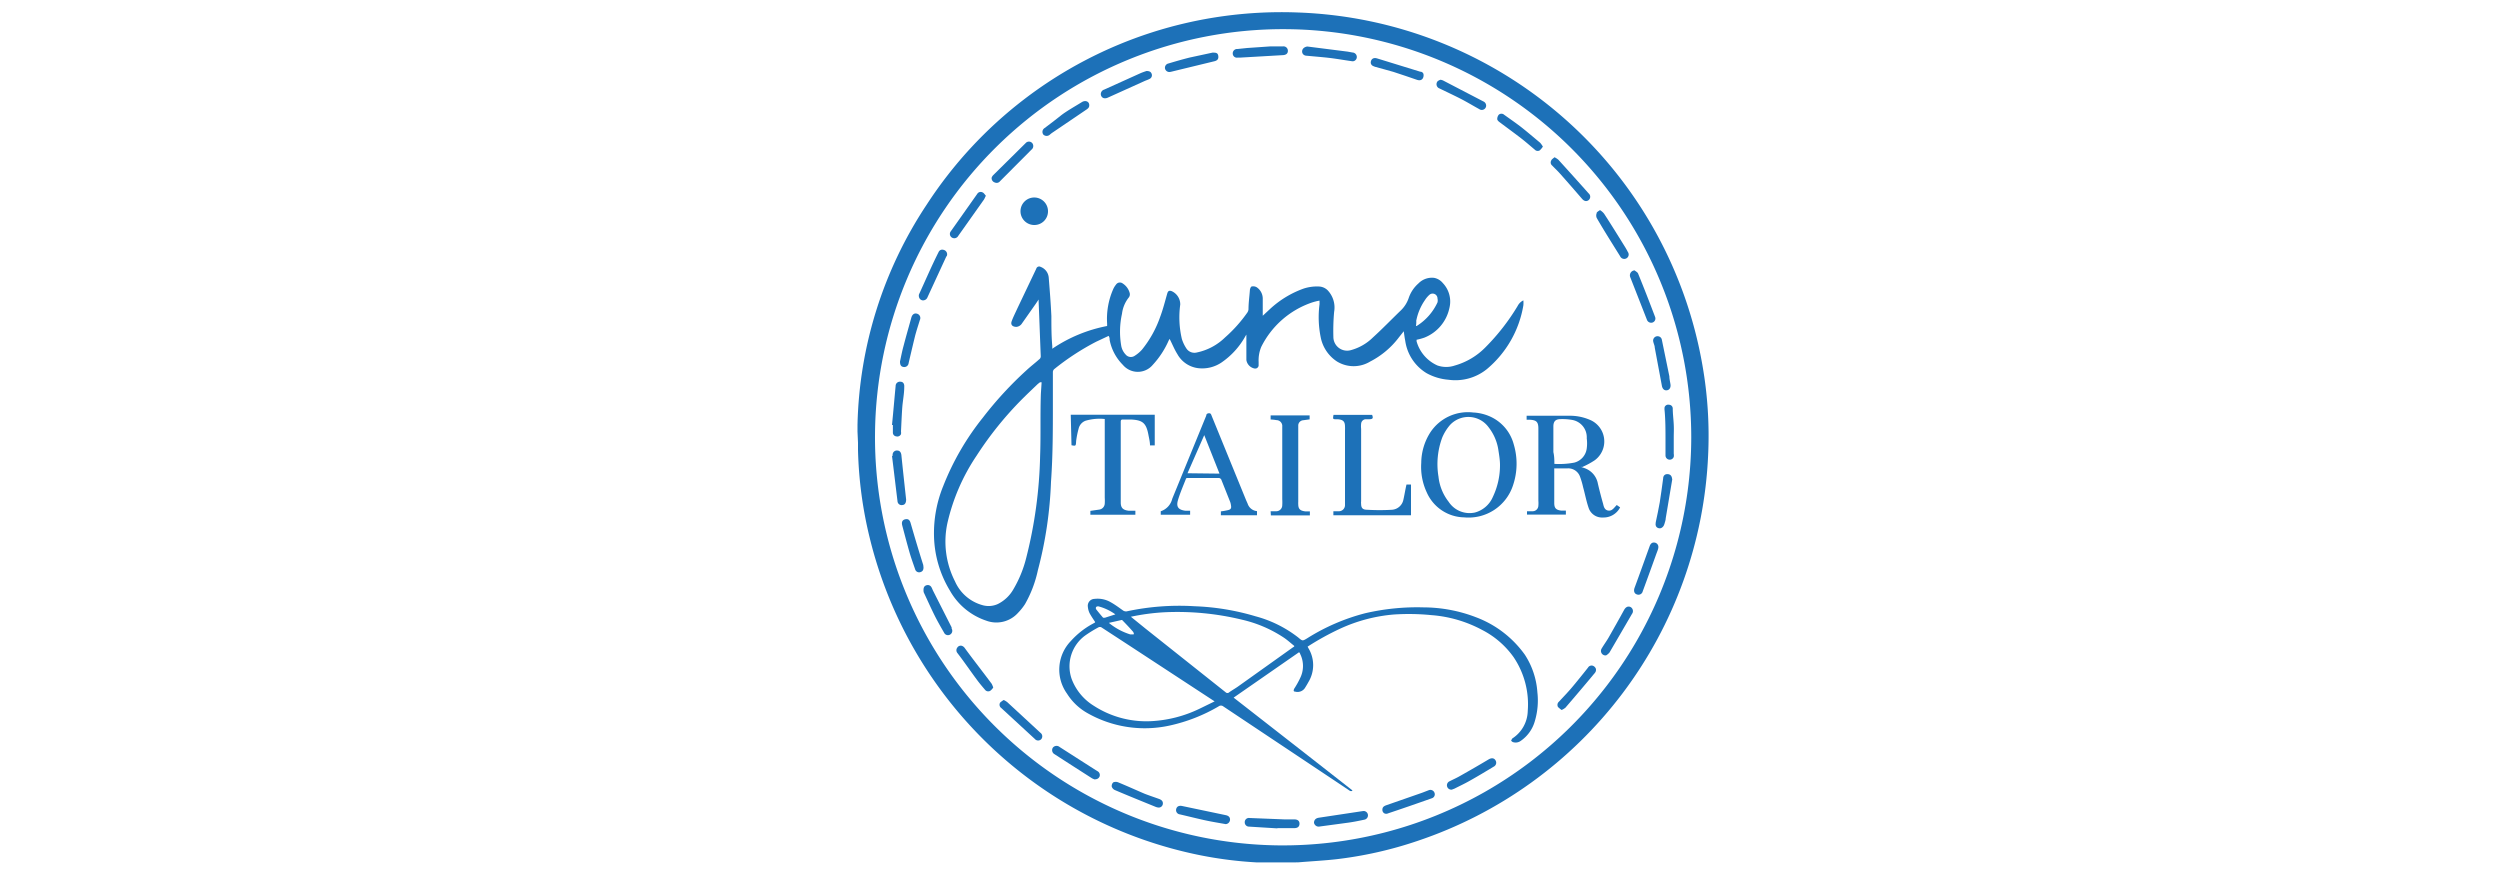 <svg xmlns="http://www.w3.org/2000/svg" viewBox="0 0 200 70"><defs><style>.a{fill:none;}.b{fill:#1d71b8;}</style></defs><rect class="a" width="200" height="70"/><path class="b" d="M68.6,34.53c0-.18,0-.36,0-.55a33.15,33.15,0,0,1,5.53-17.6,33.82,33.82,0,0,1,18-13.78A34,34,0,0,1,103.85,1,34.06,34.06,0,0,1,136.2,29.25a32.55,32.55,0,0,1,.45,7.17,34.12,34.12,0,0,1-23.24,30.85,31.57,31.57,0,0,1-6.52,1.47c-1,.11-2,.16-3.06.25a.8.8,0,0,0-.15,0h-2.05l-.13,0-1,0a32.09,32.09,0,0,1-4.48-.57A34.14,34.14,0,0,1,69.57,43a32.73,32.73,0,0,1-.93-7c0-.19,0-.39,0-.58Zm66.7.46a32.65,32.65,0,1,0-33.05,32.64A32.68,32.68,0,0,0,135.3,35Z"/><path class="b" d="M113.33,27.18a.61.61,0,0,0,0,.14A3,3,0,0,0,115,29.24a2.14,2.14,0,0,0,1.39,0,5.54,5.54,0,0,0,2.45-1.46,17.2,17.2,0,0,0,2.57-3.3,1,1,0,0,1,.46-.45,2.52,2.52,0,0,1,0,.39,8.46,8.46,0,0,1-2.91,5.1,4,4,0,0,1-3.08.86,4.34,4.34,0,0,1-1.76-.53,3.62,3.62,0,0,1-1.7-2.58c-.05-.24-.08-.49-.12-.77l-.38.48a6.74,6.74,0,0,1-2.3,1.94,2.55,2.55,0,0,1-2.66,0A3,3,0,0,1,105.66,27a8.07,8.07,0,0,1-.1-2.64,1.36,1.36,0,0,0,0-.2.54.54,0,0,0,0-.11,4.55,4.55,0,0,0-.66.17,7.08,7.08,0,0,0-4,3.53,2.81,2.81,0,0,0-.21,1.21c0,.09,0,.18,0,.28s-.12.28-.33.24a.82.82,0,0,1-.65-.68c0-.45,0-.91,0-1.36,0-.21,0-.43,0-.67a1.74,1.74,0,0,0-.11.18A6.16,6.16,0,0,1,97.72,29a2.76,2.76,0,0,1-1.81.46,2.21,2.21,0,0,1-1.72-1.13c-.24-.38-.41-.81-.62-1.22l-.08.14a7,7,0,0,1-1.27,1.94,1.56,1.56,0,0,1-2.39,0,3.85,3.85,0,0,1-1.06-2c0-.1,0-.19-.08-.32l-1,.47a20,20,0,0,0-3.34,2.18.33.33,0,0,0-.12.24c0,.85,0,1.69,0,2.53,0,2.08,0,4.17-.15,6.25a32,32,0,0,1-1.05,7.08A9.43,9.43,0,0,1,82,48.33a4.5,4.5,0,0,1-.55.69,2.33,2.33,0,0,1-2.56.63A5.24,5.24,0,0,1,76,47.26a8.79,8.79,0,0,1-1.28-4.38,10,10,0,0,1,.74-4,21.06,21.06,0,0,1,3.17-5.47,29.15,29.15,0,0,1,3.49-3.79c.33-.31.69-.58,1-.86a.3.3,0,0,0,.14-.28c-.06-1.45-.11-2.91-.17-4.37,0,0,0-.06,0-.15l-.22.33-1.11,1.58a.6.6,0,0,1-.44.28c-.3,0-.49-.15-.39-.44s.31-.71.47-1.06L82.9,21.5a.24.24,0,0,1,.35-.15,1,1,0,0,1,.65.88c.08,1,.16,2,.21,3.06,0,.79,0,1.58.07,2.37a1.7,1.7,0,0,1,0,.24,11.77,11.77,0,0,1,4.39-1.82v-.19a5.91,5.91,0,0,1,.47-2.72,1.63,1.63,0,0,1,.24-.4.37.37,0,0,1,.54-.09,1.3,1.3,0,0,1,.56.78.41.41,0,0,1-.07.33,2.59,2.59,0,0,0-.55,1.31,6.62,6.62,0,0,0-.07,2.51,1.35,1.35,0,0,0,.36.75.54.54,0,0,0,.7.12,2.71,2.71,0,0,0,.61-.51,8.68,8.68,0,0,0,1.45-2.61c.23-.61.39-1.25.57-1.88.06-.2.15-.26.35-.19a1.16,1.16,0,0,1,.69,1.07,7.55,7.55,0,0,0,.13,2.76,3,3,0,0,0,.37.77.77.77,0,0,0,.82.31A4.56,4.56,0,0,0,98,27a11.2,11.2,0,0,0,1.79-2,.58.58,0,0,0,.09-.25c0-.51.07-1,.11-1.52,0-.11.07-.29.14-.31a.55.55,0,0,1,.42.07,1.1,1.1,0,0,1,.47.91c0,.38,0,.76,0,1.14v.22l.56-.52a7.83,7.83,0,0,1,2.7-1.65,3.42,3.42,0,0,1,1.23-.17,1.05,1.05,0,0,1,.69.29,2,2,0,0,1,.53,1.74,17,17,0,0,0-.06,2A1.1,1.1,0,0,0,108.11,28a4,4,0,0,0,1.72-1c.77-.7,1.49-1.45,2.24-2.17a2.47,2.47,0,0,0,.63-1,2.69,2.69,0,0,1,.77-1.15,1.5,1.5,0,0,1,1.27-.45,1.19,1.19,0,0,1,.69.42,2.14,2.14,0,0,1,.52,2,3.27,3.27,0,0,1-2,2.36A4.65,4.65,0,0,1,113.33,27.18Zm-30,3.4H83.2c-.07.06-.15.11-.22.18-.41.39-.82.78-1.22,1.18a27.69,27.69,0,0,0-3.63,4.51,16,16,0,0,0-2.34,5.41,7,7,0,0,0,.61,4.65,3.38,3.38,0,0,0,2.19,1.9,1.77,1.77,0,0,0,1.24-.09,2.94,2.94,0,0,0,1.26-1.21,9.38,9.38,0,0,0,1-2.45,36.08,36.08,0,0,0,1.12-8.21c.06-1.65,0-3.3.06-4.95Zm30-4.5,0,0A4.38,4.38,0,0,0,115,24.19a.67.67,0,0,0,0-.31.39.39,0,0,0-.63-.31A2,2,0,0,0,114,24a4.36,4.36,0,0,0-.7,1.66C113.31,25.77,113.3,25.93,113.28,26.08Z"/><path class="b" d="M87.61,49.76c-.15-.23-.31-.46-.44-.7a1.43,1.43,0,0,1-.14-.51.55.55,0,0,1,.54-.64,2.08,2.08,0,0,1,1.29.27c.36.2.69.45,1,.67a.43.43,0,0,0,.27.06,20,20,0,0,1,5.45-.41,19.44,19.44,0,0,1,4.85.8A9.58,9.58,0,0,1,103.86,51c.34.29.34.29.72.06a16.38,16.38,0,0,1,4.63-2,18.42,18.42,0,0,1,4.68-.47,11.76,11.76,0,0,1,4.19.79,8.45,8.45,0,0,1,3.91,3,6.26,6.26,0,0,1,1,3,5.76,5.76,0,0,1-.2,2.3,2.86,2.86,0,0,1-1.13,1.59.69.69,0,0,1-.62.1.28.28,0,0,1-.15-.13s.06-.11.09-.16l0,0a2.69,2.69,0,0,0,1.24-2.2,6.74,6.74,0,0,0-1.14-4.32,7,7,0,0,0-2.5-2.16,10.19,10.19,0,0,0-4.07-1.19,18.28,18.28,0,0,0-3-.05,12.8,12.8,0,0,0-4.29,1.13,21.49,21.49,0,0,0-2.61,1.44l.06.12a2.61,2.61,0,0,1,0,2.72c-.09.17-.19.33-.29.49a.71.71,0,0,1-.77.27c-.15,0-.13-.12-.07-.24a6.92,6.92,0,0,0,.47-.84,2.17,2.17,0,0,0,0-1.94s0-.07-.09-.13l-5.23,3.63q4.74,3.69,9.49,7.41v.06a.47.47,0,0,1-.17,0l-1.36-.91-8.79-5.86a.3.3,0,0,0-.37,0,13.38,13.38,0,0,1-3.9,1.53A9.28,9.28,0,0,1,86.91,57a4.57,4.57,0,0,1-1.55-1.51,3.29,3.29,0,0,1,.31-4.21,6.49,6.49,0,0,1,1.77-1.39l.16-.09S87.61,49.76,87.61,49.76Zm9.56,6.35L97,56l-6.66-4.36L88.1,50.18a.26.26,0,0,0-.21,0,10.36,10.36,0,0,0-1.06.65,3.05,3.05,0,0,0-1.1,3.48,4.3,4.3,0,0,0,1.77,2.15,7.73,7.73,0,0,0,4.65,1.23,10.06,10.06,0,0,0,3.83-1Zm-6.7-6.77,1.16.94,6.42,5.1a.2.2,0,0,0,.29,0c.21-.15.44-.28.66-.43l4.46-3.18s.05,0,.09-.09c-.3-.24-.58-.5-.89-.7a10.14,10.14,0,0,0-3.28-1.4,21.92,21.92,0,0,0-6.2-.6A17.31,17.31,0,0,0,90.47,49.34Zm-1.76.49a5.06,5.06,0,0,0,1.7.92c.08,0,.17,0,.26,0s0-.2-.06-.25c-.27-.31-.55-.6-.83-.89a.12.12,0,0,0-.1,0Zm.52-.68a4.08,4.08,0,0,0-1.35-.64.25.25,0,0,0-.19.05.19.19,0,0,0,0,.18c.18.23.37.46.56.68,0,0,.09,0,.14,0Z"/><path class="b" d="M126.45,37.34c.18.07.34.11.48.18a1.61,1.61,0,0,1,.9,1.17q.19.81.42,1.62c.05.22.11.47.38.53s.43-.13.59-.31l.12-.13.27.19a1.49,1.49,0,0,1-1.37.81,1.13,1.13,0,0,1-1.16-.8c-.18-.53-.28-1.08-.43-1.62a6.36,6.36,0,0,0-.25-.85,1,1,0,0,0-1-.66h-1.06a.25.25,0,0,0,0,.07c0,.9,0,1.8,0,2.7,0,.42.15.56.57.61l.36,0v.32h-3.11V40.9l.43,0a.46.46,0,0,0,.48-.46,2.22,2.22,0,0,0,0-.37c0-1.93,0-3.85,0-5.78,0-.53-.15-.68-.67-.71l-.27,0v-.32h3.42a4,4,0,0,1,1.6.31,1.87,1.87,0,0,1,.43,3.25,6.16,6.16,0,0,1-1,.54Zm-2.1-.23a6.45,6.45,0,0,0,1.59-.1,1.34,1.34,0,0,0,1-1.14,3.07,3.07,0,0,0,0-.8,1.41,1.41,0,0,0-1.19-1.48,4.49,4.49,0,0,0-.9-.06c-.41,0-.58.18-.58.59,0,.68,0,1.37,0,2.05C124.34,36.47,124.35,36.77,124.35,37.11Z"/><path class="b" d="M117.14,41.39a3.34,3.34,0,0,1-3-2,4.83,4.83,0,0,1-.44-2.36,4.58,4.58,0,0,1,.74-2.46A3.6,3.6,0,0,1,117.86,33a3.71,3.71,0,0,1,1.53.41,3.4,3.4,0,0,1,1.71,2.14,5.4,5.4,0,0,1-.06,3.28A3.74,3.74,0,0,1,117.14,41.39ZM120,37.21c0-.38-.06-.76-.12-1.14a3.88,3.88,0,0,0-.8-1.9A2,2,0,0,0,116,34a3.82,3.82,0,0,0-.62,1,6.1,6.1,0,0,0-.3,3.14,3.91,3.91,0,0,0,.81,2A2,2,0,0,0,118,41a2.18,2.18,0,0,0,1.43-1.25A5.89,5.89,0,0,0,120,37.21Z"/><path class="b" d="M85.72,35.62l-.06-2.44h6.72v2.45H92c0-.27-.07-.55-.12-.81-.18-1-.48-1.22-1.44-1.26h-.61c-.13,0-.17.05-.17.18v6.15c0,.1,0,.21,0,.31,0,.45.2.61.65.66l.52,0v.32h-3.6v-.31l.69-.1a.51.51,0,0,0,.46-.48,3.87,3.87,0,0,0,0-.48q0-3,0-6.11v-.18a4,4,0,0,0-1.54.14.89.89,0,0,0-.55.63,7.08,7.08,0,0,0-.2,1C86.07,35.68,86.07,35.69,85.72,35.62Z"/><path class="b" d="M100.56,40.89v.33H97.67v-.31a4.82,4.82,0,0,0,.57-.1c.22-.05.28-.15.24-.37a1.31,1.31,0,0,0-.06-.27l-.72-1.81a.25.25,0,0,0-.18-.12q-1.24,0-2.49,0c-.06,0-.15,0-.16.08-.22.56-.46,1.11-.63,1.68s.05.79.6.86l.37,0v.32H92.86V40.9a1.39,1.39,0,0,0,.92-1l2.72-6.65c0-.1.06-.18.21-.19s.18.09.22.2l2.76,6.76.12.27A.87.87,0,0,0,100.56,40.89Zm-3-3-1.22-3.08L95,37.86Z"/><path class="b" d="M112.52,38.76h.36v2.46h-6.21V40.9l.42,0a.49.49,0,0,0,.51-.51c0-.12,0-.24,0-.36V34.42a2.64,2.64,0,0,0,0-.29c0-.43-.17-.56-.59-.59h-.08c-.31,0-.31,0-.25-.35h3.09c.1.27.06.34-.23.35l-.31,0a.39.39,0,0,0-.34.36,1.84,1.84,0,0,0,0,.41c0,1.93,0,3.87,0,5.8a.71.71,0,0,0,0,.2c0,.34.14.47.48.47a16.53,16.53,0,0,0,2,0,1,1,0,0,0,.9-.8C112.36,39.59,112.42,39.18,112.52,38.76Z"/><path class="b" d="M101.65,40.9l.47,0a.48.48,0,0,0,.46-.48,4.1,4.1,0,0,0,0-.49c0-1.79,0-3.57,0-5.35,0-.15,0-.3,0-.45a.47.47,0,0,0-.46-.52,3.56,3.56,0,0,0-.47-.05v-.33h3.12v.32l-.52.07a.43.43,0,0,0-.39.39c0,.11,0,.23,0,.35v5.8a1,1,0,0,0,0,.17c0,.4.16.53.56.58l.37,0v.32h-3.12Z"/><path class="b" d="M82.74,18a1.1,1.1,0,1,1,1.1-1.1A1.09,1.09,0,0,1,82.74,18Z"/><path class="b" d="M79.33,14.22a.55.55,0,0,1,.12-.2l2.6-2.57a.35.35,0,0,1,.53,0,.37.37,0,0,1-.07.53L80,14.5a.34.34,0,0,1-.41.1A.36.36,0,0,1,79.33,14.22Z"/><path class="b" d="M80.3,56a1.46,1.46,0,0,1,.29.18l2.64,2.44a.35.35,0,0,1,.08.5.34.34,0,0,1-.52,0L80.1,56.64a.32.32,0,0,1-.09-.43A1.43,1.43,0,0,1,80.3,56Z"/><path class="b" d="M124.36,12.58a1.39,1.39,0,0,1,.31.2c.81.89,1.62,1.79,2.42,2.69a.35.35,0,0,1,0,.54c-.17.13-.36.09-.53-.11-.58-.67-1.16-1.34-1.75-2-.2-.23-.43-.44-.64-.66a.31.31,0,0,1-.07-.4C124.13,12.74,124.25,12.68,124.36,12.58Z"/><path class="b" d="M124.93,56.8a2.47,2.47,0,0,1-.29-.24.34.34,0,0,1,.07-.42c.37-.4.75-.79,1.1-1.21s.82-1,1.23-1.52a.33.33,0,0,1,.39-.15.41.41,0,0,1,.24.24.37.37,0,0,1-.07.32c-.78.94-1.57,1.87-2.37,2.8A1.46,1.46,0,0,1,124.93,56.8Z"/><path class="b" d="M115.24,6.38a.76.76,0,0,1,.21.06l3.21,1.67a.37.37,0,0,1,.23.38.35.35,0,0,1-.55.24c-.51-.28-1-.58-1.53-.85s-1.09-.53-1.64-.8a.36.36,0,0,1-.15-.59A.76.76,0,0,1,115.24,6.38Z"/><path class="b" d="M128.49,52.43a.36.36,0,0,1-.35-.56c.17-.29.37-.56.54-.85.42-.74.84-1.48,1.25-2.23.13-.23.31-.32.51-.23a.37.37,0,0,1,.12.55l-1.8,3.09A1.07,1.07,0,0,1,128.49,52.43Z"/><path class="b" d="M123.43,11.73a1.53,1.53,0,0,1-.25.3.32.32,0,0,1-.4-.06c-.36-.3-.71-.61-1.07-.89-.57-.44-1.15-.86-1.72-1.29-.09-.06-.2-.16-.21-.25a.54.54,0,0,1,.12-.36.32.32,0,0,1,.43,0c.42.3.84.59,1.25.9s1.09.89,1.63,1.34A1.8,1.8,0,0,1,123.43,11.73Z"/><path class="b" d="M75.77,20.34c0,.05,0,.12-.07.19l-1.5,3.25a.38.38,0,0,1-.38.25.34.34,0,0,1-.3-.27.37.37,0,0,1,0-.21c.52-1.13,1-2.26,1.57-3.39a.32.32,0,0,1,.4-.17A.36.36,0,0,1,75.77,20.34Z"/><path class="b" d="M91.72,5.68c.25,0,.37.08.42.25a.32.32,0,0,1-.19.39c-.13.07-.27.11-.4.17L88.65,7.8c-.23.11-.43.08-.54-.1a.37.37,0,0,1,.22-.53l2.9-1.31C91.41,5.78,91.6,5.72,91.72,5.68Z"/><path class="b" d="M130.77,21.63c.1.09.24.15.28.26.47,1.15.92,2.31,1.36,3.47a.34.34,0,0,1-.2.44.36.36,0,0,1-.46-.23l-1.32-3.37A.4.4,0,0,1,130.77,21.63Z"/><path class="b" d="M87.55,62.35l-.18-.08c-1-.64-2-1.28-3-1.93a.37.37,0,0,1-.14-.53.38.38,0,0,1,.54-.05l3,1.92a.35.35,0,0,1,.2.43C87.9,62.27,87.78,62.35,87.55,62.35Z"/><path class="b" d="M116.15,63.17a.35.35,0,0,1-.18-.67c.27-.14.55-.26.81-.41.78-.44,1.56-.89,2.33-1.35.22-.12.41-.1.52.07a.35.35,0,0,1-.13.52c-.63.38-1.26.76-1.9,1.12-.4.23-.83.43-1.24.64Z"/><path class="b" d="M78.87,15.66c-.07.13-.1.22-.15.3l-2.06,2.91a.36.36,0,0,1-.5.14.34.34,0,0,1-.1-.5l2.12-3a.32.32,0,0,1,.42-.12C78.71,15.43,78.78,15.56,78.87,15.66Z"/><path class="b" d="M113.89,6c0,.35-.23.49-.52.39-.63-.21-1.26-.44-1.9-.64-.49-.15-1-.27-1.48-.41-.25-.07-.37-.22-.32-.43s.23-.32.49-.24l3.44,1.06C113.78,5.73,113.89,5.84,113.89,6Z"/><path class="b" d="M132.67,43.76c0,.15-.09.35-.16.54-.36,1-.72,2-1.09,3a.35.35,0,0,1-.48.25c-.2-.07-.26-.27-.18-.51.41-1.11.81-2.23,1.21-3.34.08-.23.22-.33.42-.29A.35.35,0,0,1,132.67,43.76Z"/><path class="b" d="M87.14,8.43c0,.17-.1.25-.23.34l-2.7,1.83a1.84,1.84,0,0,0-.22.17.38.38,0,0,1-.52,0,.36.36,0,0,1,.09-.52c.43-.32.86-.65,1.3-1S86,8.51,86.58,8.15C86.86,8,87.15,8.13,87.14,8.43Z"/><path class="b" d="M128,16.81a1.18,1.18,0,0,1,.33.29c.58.89,1.14,1.8,1.7,2.7.07.12.14.24.2.36a.35.35,0,0,1-.12.51.36.36,0,0,1-.5-.17c-.62-1-1.26-2-1.87-3.06a.5.5,0,0,1,0-.4C127.71,17,127.85,16.9,128,16.81Z"/><path class="b" d="M73.88,45.39c0,.22-.08.33-.25.38a.33.33,0,0,1-.42-.23c-.15-.44-.31-.87-.44-1.32-.21-.73-.4-1.46-.59-2.18-.07-.27,0-.45.25-.5s.36.08.43.34c.32,1.11.65,2.22,1,3.32Z"/><path class="b" d="M79.46,55a.93.93,0,0,1-.25.27.32.32,0,0,1-.41-.09c-.23-.27-.46-.54-.67-.83-.52-.7-1-1.41-1.54-2.11a.35.35,0,0,1,0-.44.32.32,0,0,1,.37-.13.47.47,0,0,1,.21.16c.73,1,1.45,1.91,2.17,2.88A2.68,2.68,0,0,1,79.46,55Z"/><path class="b" d="M92.64,64.6a.87.87,0,0,1-.21-.06c-1.08-.44-2.17-.88-3.25-1.34a.46.46,0,0,1-.24-.27.4.4,0,0,1,.12-.34.51.51,0,0,1,.4,0c.71.29,1.41.61,2.11.91.39.15.78.28,1.17.42.17.07.3.16.29.37A.33.33,0,0,1,92.64,64.6Z"/><path class="b" d="M73.88,47.21c0-.22.07-.34.24-.39a.33.33,0,0,1,.39.15c.06.1.09.2.14.3l1.48,2.92,0,.09a.35.35,0,0,1-.11.48.34.34,0,0,1-.49-.14c-.26-.45-.52-.9-.75-1.36-.31-.62-.59-1.25-.88-1.87A.74.74,0,0,1,73.88,47.21Z"/><path class="b" d="M93.59,5.76a.36.36,0,0,1-.39-.28.35.35,0,0,1,.27-.4c.57-.17,1.15-.34,1.72-.48L97,4.21c.25,0,.42,0,.46.25s-.06.38-.31.44l-3.46.84Z"/><path class="b" d="M72,28.92c.08-.36.16-.8.28-1.23.2-.77.42-1.53.63-2.29.07-.25.24-.36.43-.31a.36.36,0,0,1,.25.51c-.13.42-.27.84-.38,1.26-.18.73-.35,1.46-.52,2.19a.35.35,0,0,1-.4.31C72.07,29.33,72,29.19,72,28.92Z"/><path class="b" d="M110.59,64.79c0-.2.09-.29.31-.37l2.87-1,.52-.2a.35.35,0,0,1,.46.18.33.33,0,0,1-.2.46c-1.16.41-2.31.81-3.48,1.2C110.79,65.19,110.59,65,110.59,64.79Z"/><path class="b" d="M71.41,36.47v-.06a.34.34,0,0,1,.35-.37c.21,0,.32.13.35.36.12,1.19.25,2.37.38,3.56,0,.24-.08.42-.28.44a.33.33,0,0,1-.41-.31c-.15-1.21-.29-2.41-.44-3.62Z"/><path class="b" d="M98.06,65.93c-.56-.1-1.12-.19-1.67-.31s-1.31-.31-2-.47a.34.34,0,0,1-.29-.44c.05-.2.23-.28.47-.23l3.48.73c.25.05.37.18.35.4A.37.37,0,0,1,98.06,65.93Z"/><path class="b" d="M133.78,38.35c-.17,1-.35,2.06-.52,3.1,0,.16-.07.32-.11.48s-.21.38-.44.33-.3-.23-.25-.48c.11-.53.23-1.06.32-1.59s.18-1.27.27-1.9c0-.25.16-.38.38-.36S133.75,38.09,133.78,38.35Z"/><path class="b" d="M109.1,64.88a.35.35,0,0,1,.07.69c-.43.09-.86.18-1.29.24l-2.3.31a.38.38,0,0,1-.46-.3c0-.2.12-.36.37-.4l3.51-.53Z"/><path class="b" d="M132.64,26.9a.34.34,0,0,1,.31.29l.6,2.92c0,.22.06.43.09.65s-.06.42-.27.46-.37-.09-.42-.36l-.57-3.05c0-.16-.09-.32-.12-.48A.35.35,0,0,1,132.64,26.9Z"/><path class="b" d="M102.19,66.27l-2.26-.14a.34.34,0,0,1-.35-.37.33.33,0,0,1,.38-.32l2.76.11c.27,0,.54,0,.81,0s.43.11.43.34-.14.36-.41.36c-.46,0-.91,0-1.36,0Z"/><path class="b" d="M104.58,3.72l3.23.41.39.07a.36.36,0,0,1,.34.42.34.34,0,0,1-.43.27c-.57-.08-1.13-.18-1.7-.25s-1.24-.12-1.86-.18c-.24,0-.39-.16-.38-.36S104.34,3.76,104.58,3.72Z"/><path class="b" d="M101.65,3.71h1a.35.35,0,0,1,.38.36c0,.21-.14.32-.38.34l-3.46.2H99a.33.33,0,0,1-.38-.31A.35.35,0,0,1,99,3.92l.77-.08Z"/><path class="b" d="M71.36,34c.1-1,.19-2.08.29-3.12a.34.34,0,0,1,.4-.34c.2,0,.31.17.29.41,0,.56-.12,1.11-.16,1.67s-.07,1.27-.1,1.9a.65.65,0,0,1,0,.21.32.32,0,0,1-.38.18.3.3,0,0,1-.27-.3c0-.2,0-.41,0-.61Z"/><path class="b" d="M133.9,34.92V36.3a.73.73,0,0,1,0,.25.34.34,0,0,1-.66-.11c0-.4,0-.8,0-1.2,0-.79,0-1.59-.07-2.38a.9.9,0,0,1,0-.29.31.31,0,0,1,.36-.19.3.3,0,0,1,.29.29c0,.43.06.87.08,1.3s0,.63,0,1Z"/></svg>